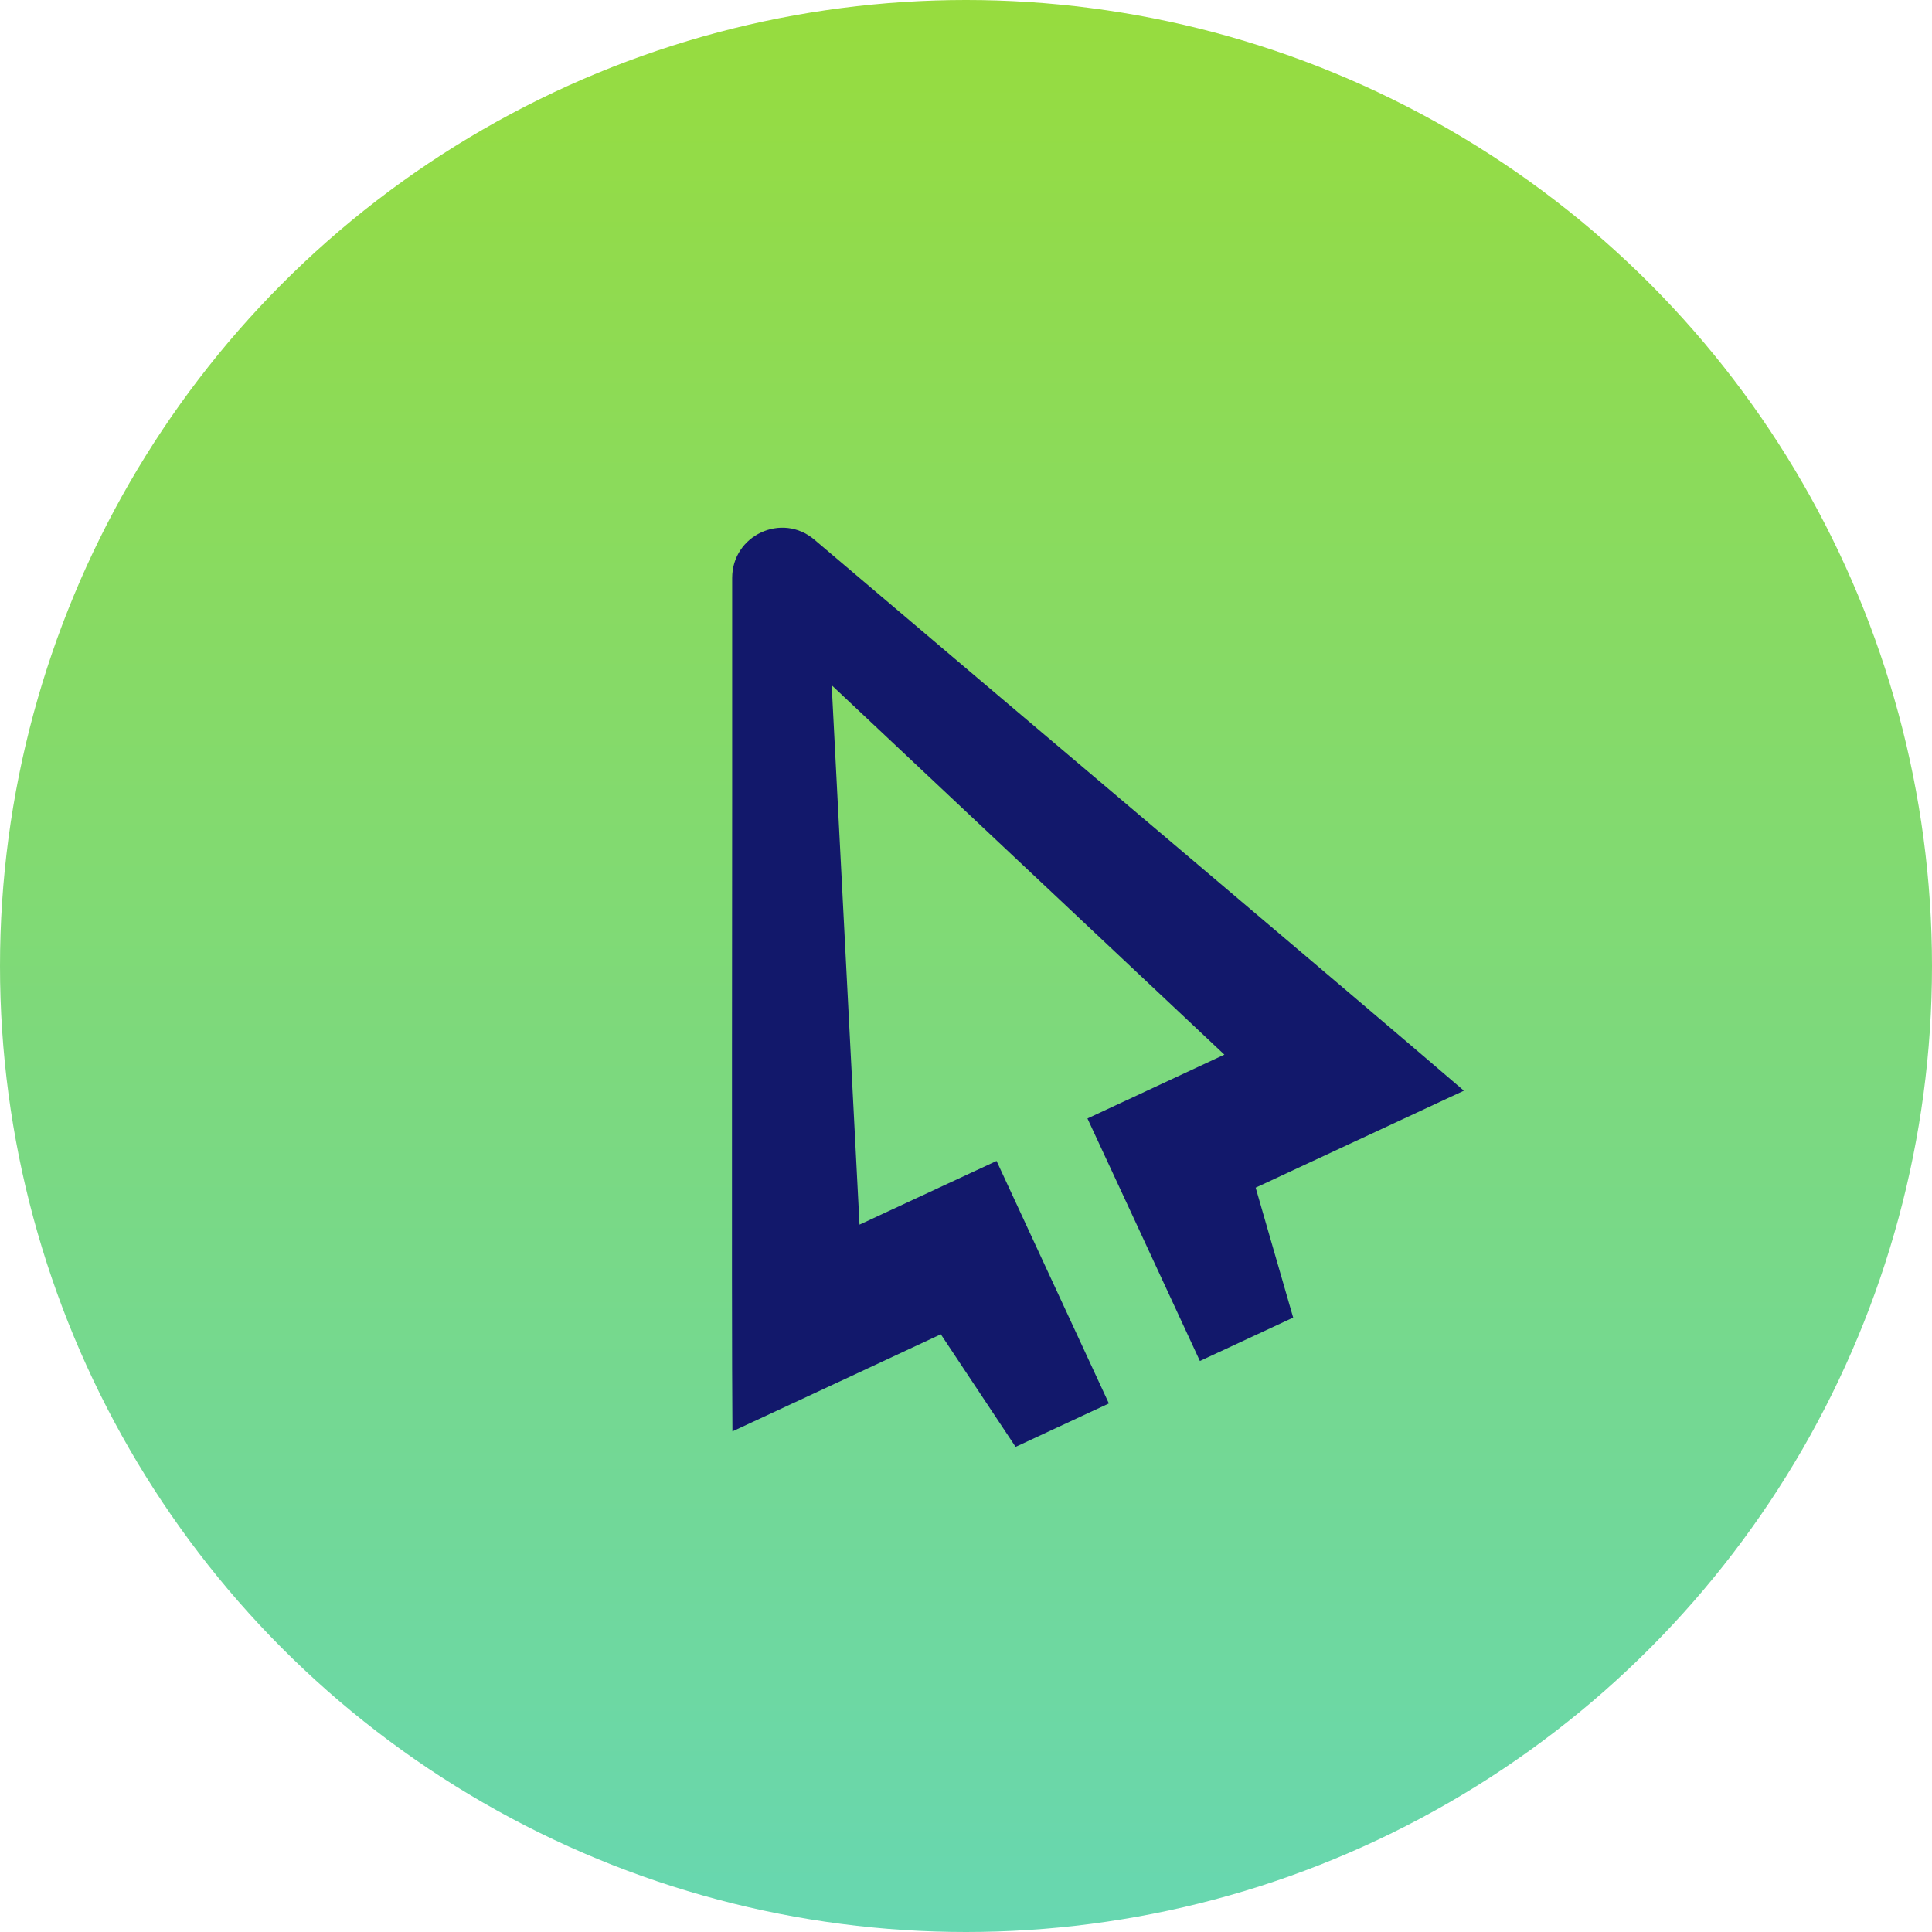 <svg width="227" height="227" viewBox="0 0 227 227" fill="none" xmlns="http://www.w3.org/2000/svg">
<circle cx="113.5" cy="113.5" r="113.5" fill="url(#paint0_linear_2448_91)"/>
<path d="M172 128.151L147.532 139.543C149.002 144.627 150.94 151.327 151.941 154.811L140.981 159.91C137.948 153.336 129.693 135.557 127.77 131.415L143.858 123.915C133.32 113.998 110.212 92.265 97.72 80.512L100.988 143.89L117.091 136.405L130.287 164.9L119.327 170C117.31 166.972 113.464 161.181 110.541 156.772C102.504 160.522 91.31 165.748 86.057 168.18C85.932 153.226 86.057 96.376 86.026 67.912C86.026 62.891 91.873 60.161 95.688 63.409C117.326 81.799 160.696 118.407 172 128.151Z" fill="#12186B"/>
<defs>
<linearGradient id="paint0_linear_2448_91" x1="113.5" y1="0" x2="113.5" y2="227" gradientUnits="userSpaceOnUse">
<stop stop-color="#97DC3E"/>
<stop offset="1" stop-color="#67D7B1"/>
</linearGradient>
</defs>
</svg>
